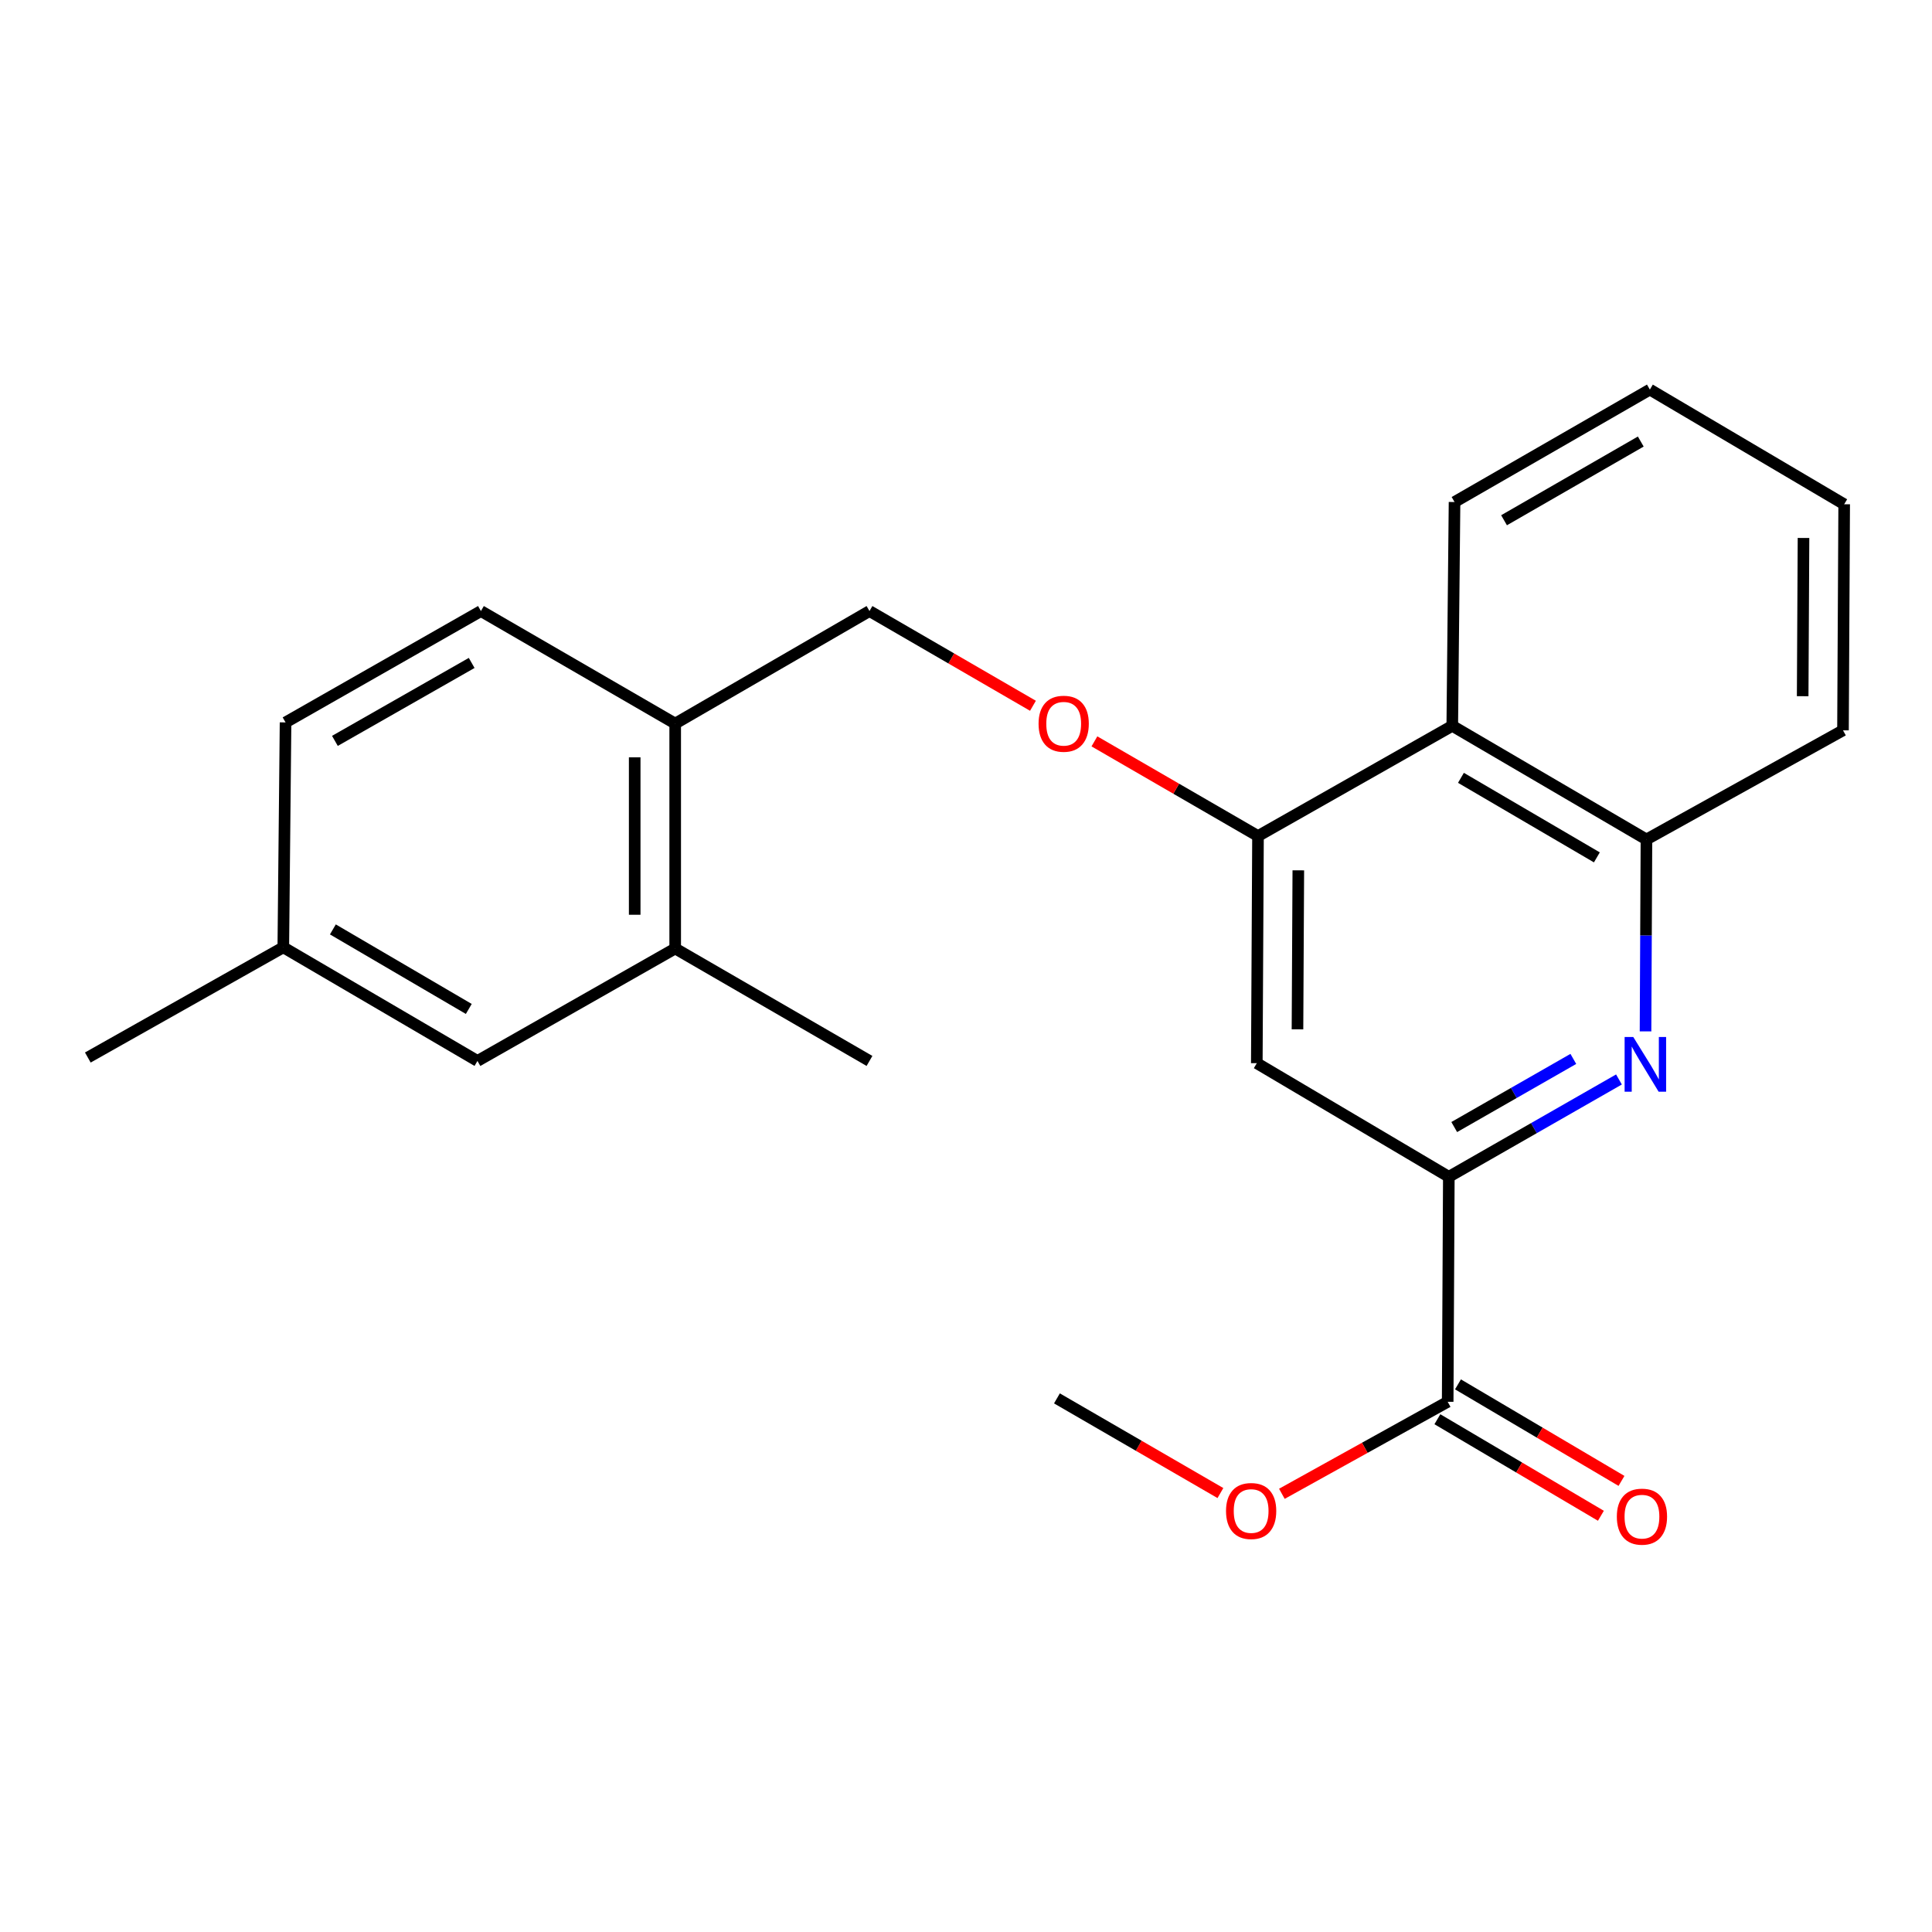 <?xml version='1.0' encoding='iso-8859-1'?>
<svg version='1.1' baseProfile='full'
              xmlns='http://www.w3.org/2000/svg'
                      xmlns:rdkit='http://www.rdkit.org/xml'
                      xmlns:xlink='http://www.w3.org/1999/xlink'
                  xml:space='preserve'
width='1000px' height='1000px' viewBox='0 0 1000 1000'>
<!-- END OF HEADER -->
<rect style='opacity:1.0;fill:#FFFFFF;stroke:none' width='1000' height='1000' x='0' y='0'> </rect>
<path class='bond-0' d='M 837.97,558.731 L 793.94,583.921' style='fill:none;fill-rule:evenodd;stroke:#0000FF;stroke-width:6px;stroke-linecap:butt;stroke-linejoin:miter;stroke-opacity:1' />
<path class='bond-0' d='M 793.94,583.921 L 749.91,609.111' style='fill:none;fill-rule:evenodd;stroke:#000000;stroke-width:6px;stroke-linecap:butt;stroke-linejoin:miter;stroke-opacity:1' />
<path class='bond-0' d='M 814.352,548.094 L 783.531,565.727' style='fill:none;fill-rule:evenodd;stroke:#0000FF;stroke-width:6px;stroke-linecap:butt;stroke-linejoin:miter;stroke-opacity:1' />
<path class='bond-0' d='M 783.531,565.727 L 752.71,583.36' style='fill:none;fill-rule:evenodd;stroke:#000000;stroke-width:6px;stroke-linecap:butt;stroke-linejoin:miter;stroke-opacity:1' />
<path class='bond-3' d='M 851.722,533.84 L 851.96,484.174' style='fill:none;fill-rule:evenodd;stroke:#0000FF;stroke-width:6px;stroke-linecap:butt;stroke-linejoin:miter;stroke-opacity:1' />
<path class='bond-3' d='M 851.96,484.174 L 852.199,434.508' style='fill:none;fill-rule:evenodd;stroke:#000000;stroke-width:6px;stroke-linecap:butt;stroke-linejoin:miter;stroke-opacity:1' />
<path class='bond-2' d='M 749.91,609.111 L 650.521,550.304' style='fill:none;fill-rule:evenodd;stroke:#000000;stroke-width:6px;stroke-linecap:butt;stroke-linejoin:miter;stroke-opacity:1' />
<path class='bond-5' d='M 749.91,609.111 L 749.316,725.571' style='fill:none;fill-rule:evenodd;stroke:#000000;stroke-width:6px;stroke-linecap:butt;stroke-linejoin:miter;stroke-opacity:1' />
<path class='bond-1' d='M 651.139,432.738 L 751.692,375.689' style='fill:none;fill-rule:evenodd;stroke:#000000;stroke-width:6px;stroke-linecap:butt;stroke-linejoin:miter;stroke-opacity:1' />
<path class='bond-6' d='M 651.139,432.738 L 608.803,408.234' style='fill:none;fill-rule:evenodd;stroke:#000000;stroke-width:6px;stroke-linecap:butt;stroke-linejoin:miter;stroke-opacity:1' />
<path class='bond-6' d='M 608.803,408.234 L 566.467,383.731' style='fill:none;fill-rule:evenodd;stroke:#FF0000;stroke-width:6px;stroke-linecap:butt;stroke-linejoin:miter;stroke-opacity:1' />
<path class='bond-23' d='M 651.139,432.738 L 650.521,550.304' style='fill:none;fill-rule:evenodd;stroke:#000000;stroke-width:6px;stroke-linecap:butt;stroke-linejoin:miter;stroke-opacity:1' />
<path class='bond-23' d='M 672.007,450.483 L 671.574,532.779' style='fill:none;fill-rule:evenodd;stroke:#000000;stroke-width:6px;stroke-linecap:butt;stroke-linejoin:miter;stroke-opacity:1' />
<path class='bond-4' d='M 852.199,434.508 L 751.692,375.689' style='fill:none;fill-rule:evenodd;stroke:#000000;stroke-width:6px;stroke-linecap:butt;stroke-linejoin:miter;stroke-opacity:1' />
<path class='bond-4' d='M 826.536,443.776 L 756.181,402.603' style='fill:none;fill-rule:evenodd;stroke:#000000;stroke-width:6px;stroke-linecap:butt;stroke-linejoin:miter;stroke-opacity:1' />
<path class='bond-17' d='M 852.199,434.508 L 953.928,378.018' style='fill:none;fill-rule:evenodd;stroke:#000000;stroke-width:6px;stroke-linecap:butt;stroke-linejoin:miter;stroke-opacity:1' />
<path class='bond-16' d='M 751.692,375.689 L 752.868,259.846' style='fill:none;fill-rule:evenodd;stroke:#000000;stroke-width:6px;stroke-linecap:butt;stroke-linejoin:miter;stroke-opacity:1' />
<path class='bond-9' d='M 743.988,734.596 L 786.305,759.579' style='fill:none;fill-rule:evenodd;stroke:#000000;stroke-width:6px;stroke-linecap:butt;stroke-linejoin:miter;stroke-opacity:1' />
<path class='bond-9' d='M 786.305,759.579 L 828.622,784.563' style='fill:none;fill-rule:evenodd;stroke:#FF0000;stroke-width:6px;stroke-linecap:butt;stroke-linejoin:miter;stroke-opacity:1' />
<path class='bond-9' d='M 754.645,716.546 L 796.962,741.53' style='fill:none;fill-rule:evenodd;stroke:#000000;stroke-width:6px;stroke-linecap:butt;stroke-linejoin:miter;stroke-opacity:1' />
<path class='bond-9' d='M 796.962,741.53 L 839.279,766.513' style='fill:none;fill-rule:evenodd;stroke:#FF0000;stroke-width:6px;stroke-linecap:butt;stroke-linejoin:miter;stroke-opacity:1' />
<path class='bond-14' d='M 749.316,725.571 L 706.406,749.379' style='fill:none;fill-rule:evenodd;stroke:#000000;stroke-width:6px;stroke-linecap:butt;stroke-linejoin:miter;stroke-opacity:1' />
<path class='bond-14' d='M 706.406,749.379 L 663.495,773.187' style='fill:none;fill-rule:evenodd;stroke:#FF0000;stroke-width:6px;stroke-linecap:butt;stroke-linejoin:miter;stroke-opacity:1' />
<path class='bond-11' d='M 534.658,365.309 L 492.351,340.793' style='fill:none;fill-rule:evenodd;stroke:#FF0000;stroke-width:6px;stroke-linecap:butt;stroke-linejoin:miter;stroke-opacity:1' />
<path class='bond-11' d='M 492.351,340.793 L 450.044,316.277' style='fill:none;fill-rule:evenodd;stroke:#000000;stroke-width:6px;stroke-linecap:butt;stroke-linejoin:miter;stroke-opacity:1' />
<path class='bond-7' d='M 349.479,490.939 L 349.479,374.525' style='fill:none;fill-rule:evenodd;stroke:#000000;stroke-width:6px;stroke-linecap:butt;stroke-linejoin:miter;stroke-opacity:1' />
<path class='bond-7' d='M 328.518,473.477 L 328.518,391.987' style='fill:none;fill-rule:evenodd;stroke:#000000;stroke-width:6px;stroke-linecap:butt;stroke-linejoin:miter;stroke-opacity:1' />
<path class='bond-10' d='M 349.479,490.939 L 247.132,549.14' style='fill:none;fill-rule:evenodd;stroke:#000000;stroke-width:6px;stroke-linecap:butt;stroke-linejoin:miter;stroke-opacity:1' />
<path class='bond-18' d='M 349.479,490.939 L 450.044,549.14' style='fill:none;fill-rule:evenodd;stroke:#000000;stroke-width:6px;stroke-linecap:butt;stroke-linejoin:miter;stroke-opacity:1' />
<path class='bond-8' d='M 349.479,374.525 L 450.044,316.277' style='fill:none;fill-rule:evenodd;stroke:#000000;stroke-width:6px;stroke-linecap:butt;stroke-linejoin:miter;stroke-opacity:1' />
<path class='bond-12' d='M 349.479,374.525 L 248.925,316.277' style='fill:none;fill-rule:evenodd;stroke:#000000;stroke-width:6px;stroke-linecap:butt;stroke-linejoin:miter;stroke-opacity:1' />
<path class='bond-25' d='M 247.132,549.14 L 146.637,490.333' style='fill:none;fill-rule:evenodd;stroke:#000000;stroke-width:6px;stroke-linecap:butt;stroke-linejoin:miter;stroke-opacity:1' />
<path class='bond-25' d='M 242.644,522.228 L 172.297,481.063' style='fill:none;fill-rule:evenodd;stroke:#000000;stroke-width:6px;stroke-linecap:butt;stroke-linejoin:miter;stroke-opacity:1' />
<path class='bond-15' d='M 248.925,316.277 L 147.801,373.919' style='fill:none;fill-rule:evenodd;stroke:#000000;stroke-width:6px;stroke-linecap:butt;stroke-linejoin:miter;stroke-opacity:1' />
<path class='bond-15' d='M 244.137,343.134 L 173.35,383.483' style='fill:none;fill-rule:evenodd;stroke:#000000;stroke-width:6px;stroke-linecap:butt;stroke-linejoin:miter;stroke-opacity:1' />
<path class='bond-13' d='M 146.637,490.333 L 147.801,373.919' style='fill:none;fill-rule:evenodd;stroke:#000000;stroke-width:6px;stroke-linecap:butt;stroke-linejoin:miter;stroke-opacity:1' />
<path class='bond-19' d='M 146.637,490.333 L 45.455,547.37' style='fill:none;fill-rule:evenodd;stroke:#000000;stroke-width:6px;stroke-linecap:butt;stroke-linejoin:miter;stroke-opacity:1' />
<path class='bond-20' d='M 631.683,772.803 L 589.376,748.302' style='fill:none;fill-rule:evenodd;stroke:#FF0000;stroke-width:6px;stroke-linecap:butt;stroke-linejoin:miter;stroke-opacity:1' />
<path class='bond-20' d='M 589.376,748.302 L 547.069,723.801' style='fill:none;fill-rule:evenodd;stroke:#000000;stroke-width:6px;stroke-linecap:butt;stroke-linejoin:miter;stroke-opacity:1' />
<path class='bond-24' d='M 752.868,259.846 L 853.969,201.645' style='fill:none;fill-rule:evenodd;stroke:#000000;stroke-width:6px;stroke-linecap:butt;stroke-linejoin:miter;stroke-opacity:1' />
<path class='bond-24' d='M 778.491,269.282 L 849.261,228.541' style='fill:none;fill-rule:evenodd;stroke:#000000;stroke-width:6px;stroke-linecap:butt;stroke-linejoin:miter;stroke-opacity:1' />
<path class='bond-22' d='M 953.928,378.018 L 954.545,261.011' style='fill:none;fill-rule:evenodd;stroke:#000000;stroke-width:6px;stroke-linecap:butt;stroke-linejoin:miter;stroke-opacity:1' />
<path class='bond-22' d='M 933.06,360.357 L 933.492,278.451' style='fill:none;fill-rule:evenodd;stroke:#000000;stroke-width:6px;stroke-linecap:butt;stroke-linejoin:miter;stroke-opacity:1' />
<path class='bond-21' d='M 853.969,201.645 L 954.545,261.011' style='fill:none;fill-rule:evenodd;stroke:#000000;stroke-width:6px;stroke-linecap:butt;stroke-linejoin:miter;stroke-opacity:1' />
<path  class='atom-0' d='M 845.38 536.75
L 854.66 551.75
Q 855.58 553.23, 857.06 555.91
Q 858.54 558.59, 858.62 558.75
L 858.62 536.75
L 862.38 536.75
L 862.38 565.07
L 858.5 565.07
L 848.54 548.67
Q 847.38 546.75, 846.14 544.55
Q 844.94 542.35, 844.58 541.67
L 844.58 565.07
L 840.9 565.07
L 840.9 536.75
L 845.38 536.75
' fill='#0000FF'/>
<path  class='atom-7' d='M 537.562 374.605
Q 537.562 367.805, 540.922 364.005
Q 544.282 360.205, 550.562 360.205
Q 556.842 360.205, 560.202 364.005
Q 563.562 367.805, 563.562 374.605
Q 563.562 381.485, 560.162 385.405
Q 556.762 389.285, 550.562 389.285
Q 544.322 389.285, 540.922 385.405
Q 537.562 381.525, 537.562 374.605
M 550.562 386.085
Q 554.882 386.085, 557.202 383.205
Q 559.562 380.285, 559.562 374.605
Q 559.562 369.045, 557.202 366.245
Q 554.882 363.405, 550.562 363.405
Q 546.242 363.405, 543.882 366.205
Q 541.562 369.005, 541.562 374.605
Q 541.562 380.325, 543.882 383.205
Q 546.242 386.085, 550.562 386.085
' fill='#FF0000'/>
<path  class='atom-10' d='M 836.87 785.016
Q 836.87 778.216, 840.23 774.416
Q 843.59 770.616, 849.87 770.616
Q 856.15 770.616, 859.51 774.416
Q 862.87 778.216, 862.87 785.016
Q 862.87 791.896, 859.47 795.816
Q 856.07 799.696, 849.87 799.696
Q 843.63 799.696, 840.23 795.816
Q 836.87 791.936, 836.87 785.016
M 849.87 796.496
Q 854.19 796.496, 856.51 793.616
Q 858.87 790.696, 858.87 785.016
Q 858.87 779.456, 856.51 776.656
Q 854.19 773.816, 849.87 773.816
Q 845.55 773.816, 843.19 776.616
Q 840.87 779.416, 840.87 785.016
Q 840.87 790.736, 843.19 793.616
Q 845.55 796.496, 849.87 796.496
' fill='#FF0000'/>
<path  class='atom-15' d='M 634.587 782.094
Q 634.587 775.294, 637.947 771.494
Q 641.307 767.694, 647.587 767.694
Q 653.867 767.694, 657.227 771.494
Q 660.587 775.294, 660.587 782.094
Q 660.587 788.974, 657.187 792.894
Q 653.787 796.774, 647.587 796.774
Q 641.347 796.774, 637.947 792.894
Q 634.587 789.014, 634.587 782.094
M 647.587 793.574
Q 651.907 793.574, 654.227 790.694
Q 656.587 787.774, 656.587 782.094
Q 656.587 776.534, 654.227 773.734
Q 651.907 770.894, 647.587 770.894
Q 643.267 770.894, 640.907 773.694
Q 638.587 776.494, 638.587 782.094
Q 638.587 787.814, 640.907 790.694
Q 643.267 793.574, 647.587 793.574
' fill='#FF0000'/>
</svg>
